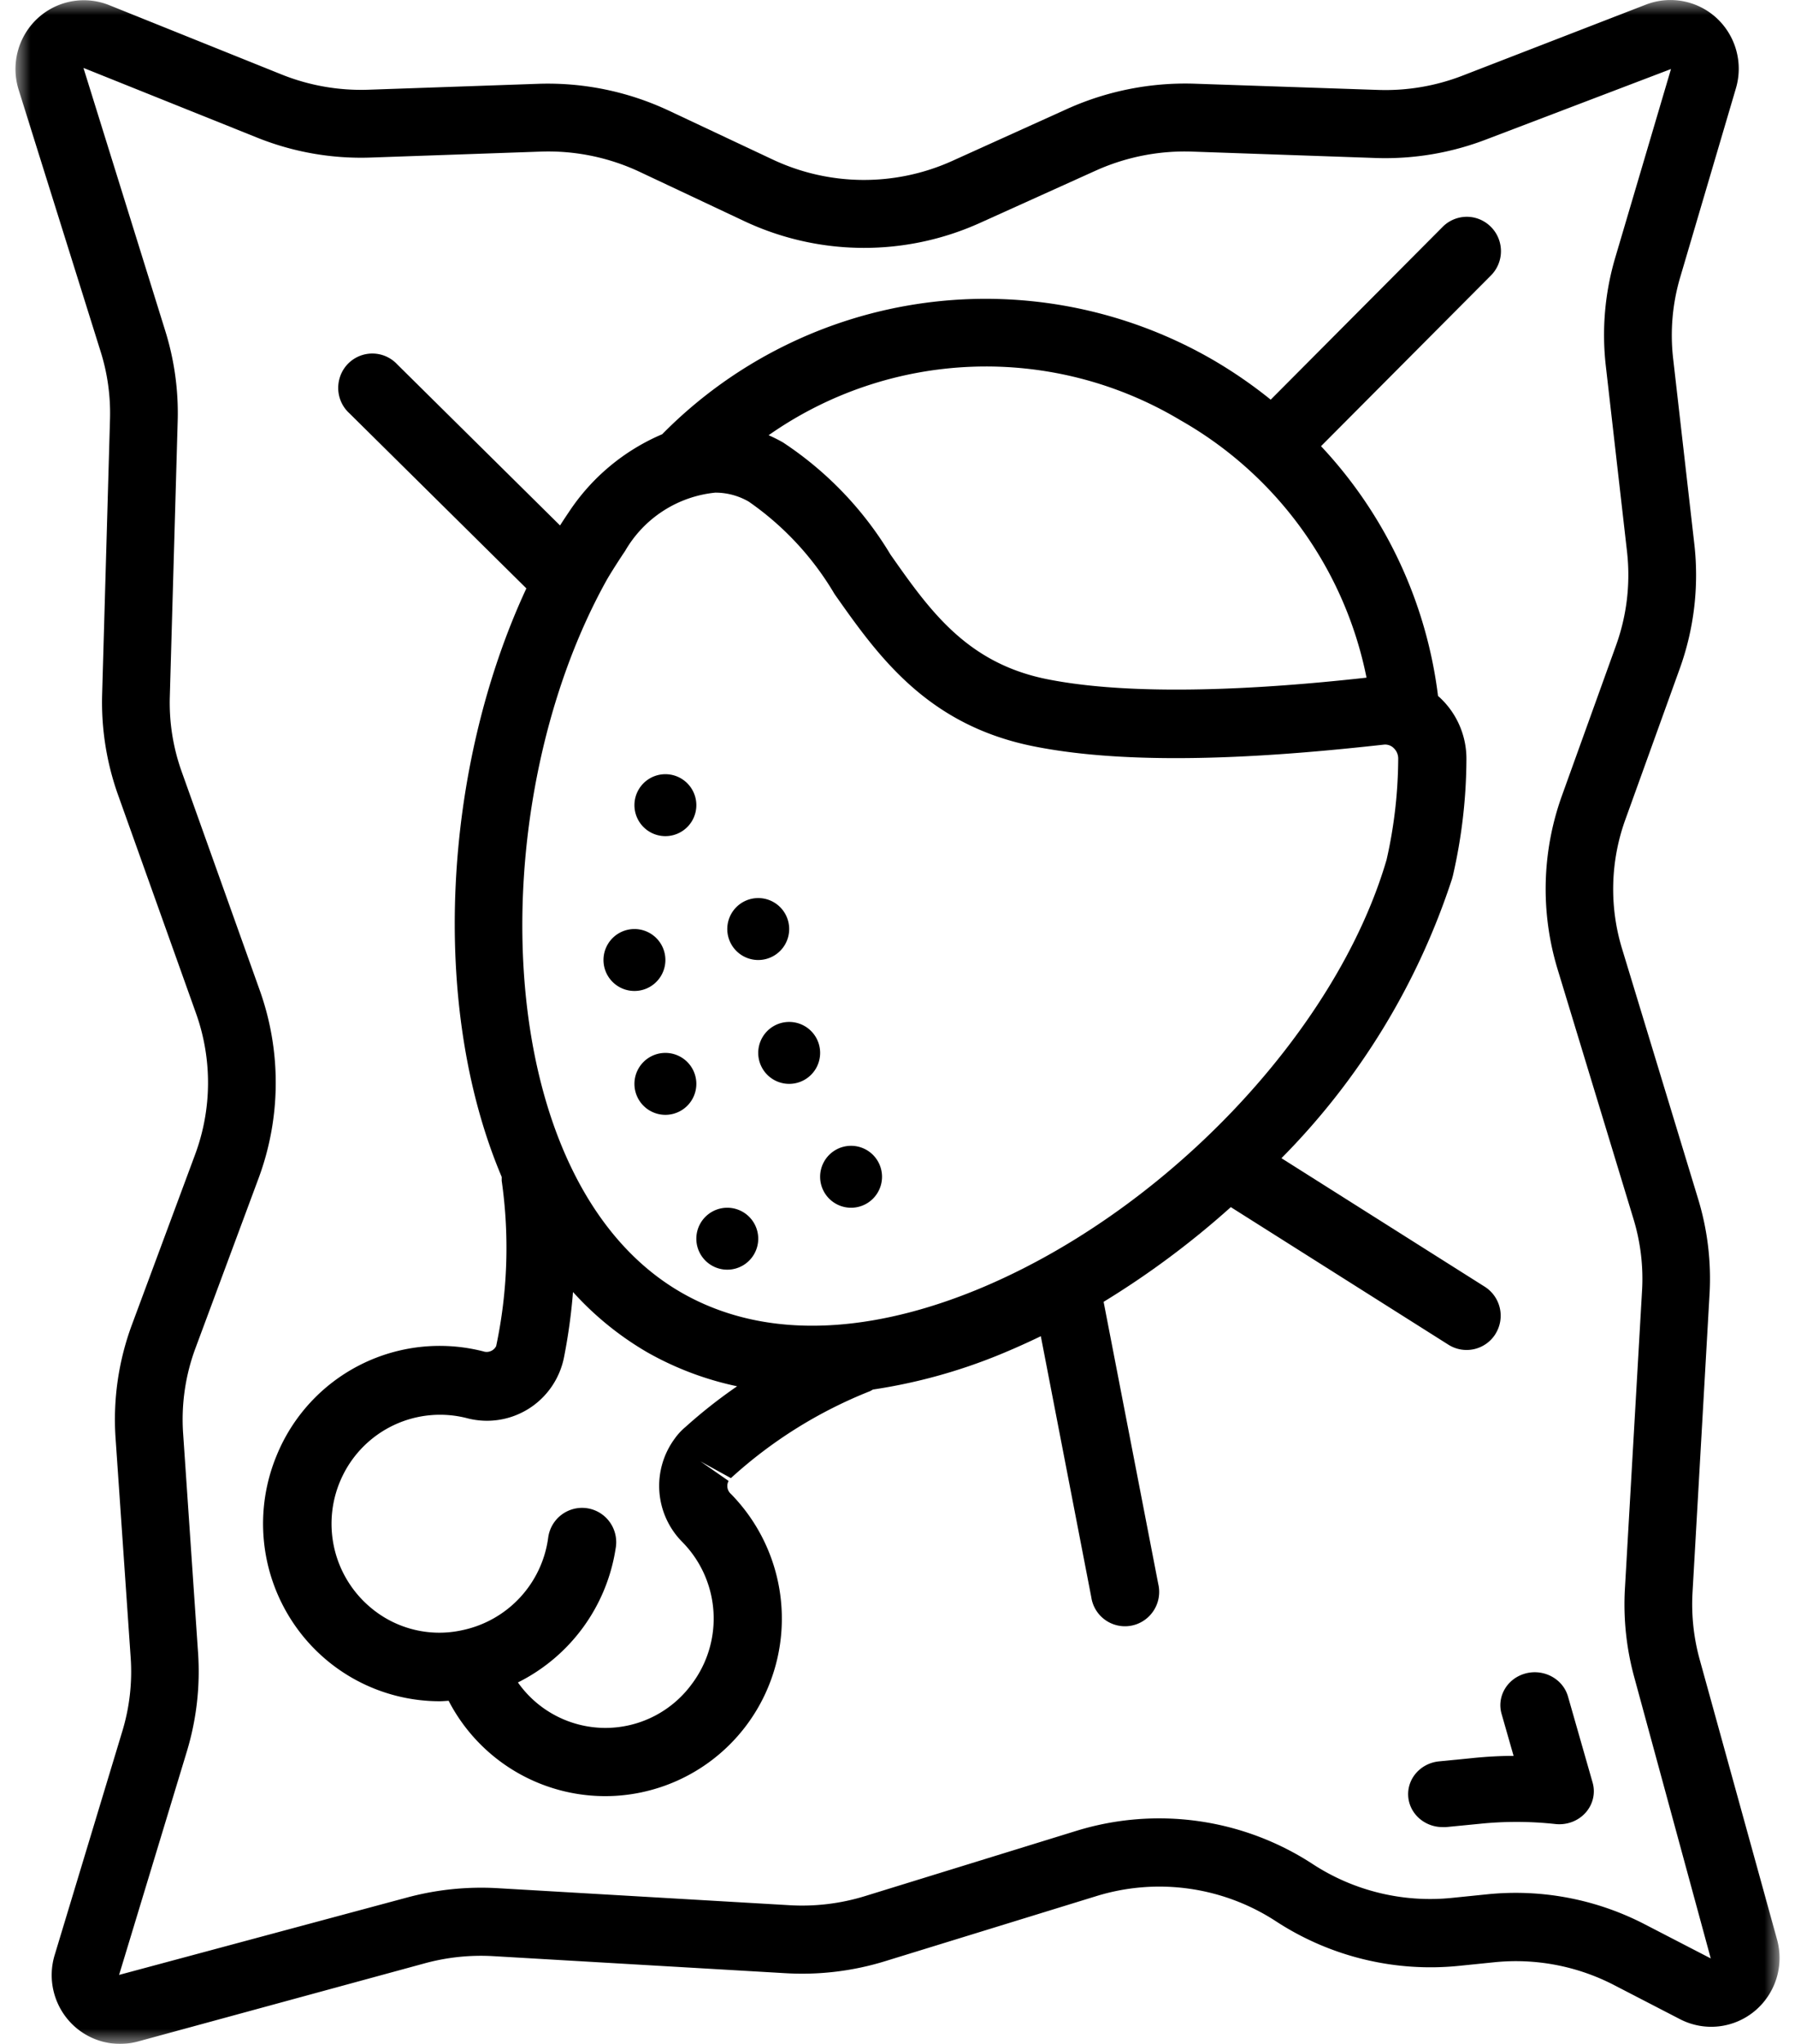 <svg xmlns="http://www.w3.org/2000/svg" viewBox="0 0 58 66"><mask id="a" fill="#fff"><path fill-rule="evenodd" d="M0 0h57v66H0z"/></mask><g fill-rule="evenodd"><path d="m51.388 11.823.686 6.005a6.7 6.7 0 0 1-.354 3.006l-1.754 4.868a8.9 8.9 0 0 0-.142 5.58l2.457 8.08c.228.748.322 1.53.277 2.31l-.554 9.633a8.9 8.9 0 0 0 .305 2.866l2.469 9.07-2.128-1.1a9.07 9.07 0 0 0-5.132-.967l-1.084.11a6.94 6.94 0 0 1-4.51-1.085 9.08 9.08 0 0 0-7.654-1.075l-6.816 2.103a6.9 6.9 0 0 1-2.447.295l-9.436-.55a9.2 9.2 0 0 0-2.929.305l-9.294 2.496 2.192-7.224a8.9 8.9 0 0 0 .36-3.176l-.482-7.074a6.6 6.6 0 0 1 .4-2.77l2.037-5.481a8.87 8.87 0 0 0 .04-6.064l-2.523-7.062a6.6 6.6 0 0 1-.385-2.42l.255-8.924a8.9 8.9 0 0 0-.404-2.9l-2.64-8.48h.011l5.577 2.237a9 9 0 0 0 3.718.652l5.484-.192a6.95 6.95 0 0 1 3.193.66l3.36 1.582a9.1 9.1 0 0 0 7.627.06l3.75-1.693a7 7 0 0 1 3.086-.609l5.948.207a9.1 9.1 0 0 0 3.599-.61l5.942-2.263-1.799 6.083a8.8 8.8 0 0 0-.306 3.511m4.201-8.965A2.23 2.23 0 0 0 54.974.59 2.2 2.2 0 0 0 52.68.15l-5.916 2.29a6.9 6.9 0 0 1-2.734.464l-5.958-.202a9.3 9.3 0 0 0-4.056.8l-3.748 1.695a6.93 6.93 0 0 1-5.806-.048l-3.364-1.582a9.2 9.2 0 0 0-4.196-.861l-5.484.191a6.9 6.9 0 0 1-2.827-.495L3.021.163a2.2 2.2 0 0 0-2.317.44 2.23 2.23 0 0 0-.602 2.293l2.646 8.445c.223.702.326 1.437.307 2.174L2.8 22.44a8.9 8.9 0 0 0 .513 3.225l2.523 7.063a6.66 6.66 0 0 1-.03 4.549L3.77 42.758a8.8 8.8 0 0 0-.535 3.694l.487 7.071a6.6 6.6 0 0 1-.27 2.383L1.267 63.13a2.23 2.23 0 0 0 .525 2.194 2.2 2.2 0 0 0 2.162.6L13.22 63.4a6.9 6.9 0 0 1 2.23-.232l9.435.55a9.1 9.1 0 0 0 3.215-.388l6.814-2.098a6.9 6.9 0 0 1 5.825.816 9.13 9.13 0 0 0 5.928 1.43l1.084-.11a6.9 6.9 0 0 1 3.906.735l2.128 1.1c.78.403 1.724.303 2.403-.255a2.23 2.23 0 0 0 .732-2.317l-2.5-9.043a6.7 6.7 0 0 1-.232-2.15l.55-9.638a8.8 8.8 0 0 0-.367-3.08l-2.458-8.08a6.6 6.6 0 0 1 .11-4.187l1.755-4.867a8.9 8.9 0 0 0 .47-4.008l-.686-6.004a6.6 6.6 0 0 1 .233-2.635z" mask="url(#a)" transform="translate(.5)"/><path d="M49.299 54.037c-.593.156-.942.74-.78 1.307l.388 1.356c-.446 0-.891.027-1.33.071l-1.084.107c-.587.061-1.021.548-.992 1.111.03.563.513 1.006 1.103 1.011h.118l1.086-.106a11.6 11.6 0 0 1 2.451.007c.369.04.734-.097.974-.366s.326-.636.226-.977l-.794-2.775c-.162-.565-.773-.9-1.366-.746M21.5 25a1 1 0 1 1 0 2 1 1 0 0 1 0-2m-1 5a1 1 0 1 1 0 2 1 1 0 0 1 0-2m4-1a1 1 0 1 1 0 2 1 1 0 0 1 0-2m-3 5a1 1 0 1 1 0 2 1 1 0 0 1 0-2m4-1a1 1 0 1 1 0 2 1 1 0 0 1 0-2m-2 6a1 1 0 1 1 0 2 1 1 0 0 1 0-2m4-2a1 1 0 1 1 0 2 1 1 0 0 1 0-2"/><path d="M31.482 41.681c-2.562 1.037-6.283 1.885-9.468.057-6.19-3.562-6.513-15.606-2.429-22.974.133-.244.518-.835.613-.971a3.8 3.8 0 0 1 2.916-1.885c.379 0 .75.1 1.079.29a9.5 9.5 0 0 1 2.772 2.984c1.392 1.976 2.968 4.218 6.415 4.914s8.125.305 11.33-.05a.39.39 0 0 1 .314.102c.1.09.157.218.155.353a15 15 0 0 1-.376 3.262c-1.642 5.606-7.241 11.456-13.32 13.918m-9.348 4.41a2 2 0 0 0-.331.361 2.57 2.57 0 0 0 .248 3.347 3.52 3.52 0 0 1 .288 4.6 3.46 3.46 0 0 1-2.82 1.398 3.46 3.46 0 0 1-2.785-1.468 5.82 5.82 0 0 0 3.157-4.323c.074-.395-.07-.8-.378-1.058s-.73-.327-1.105-.182c-.373.145-.64.482-.695.881a3.53 3.53 0 0 1-2.77 2.993 3.44 3.44 0 0 1-2.898-.672 3.53 3.53 0 0 1-.972-4.32 3.5 3.5 0 0 1 4.003-1.856c.68.183 1.406.074 2.003-.3s1.013-.983 1.147-1.677q.204-1.039.288-2.094a10 10 0 0 0 2.399 1.947 10.1 10.1 0 0 0 2.904 1.097q-.885.608-1.683 1.327m15.98-32.537a12.34 12.34 0 0 1 6.04 8.328c-2.018.222-6.998.718-10.336.046-2.584-.523-3.78-2.218-5.045-4.02a11.3 11.3 0 0 0-3.475-3.623 5 5 0 0 0-.463-.232 12.23 12.23 0 0 1 13.279-.5M48.32 43.077a1.11 1.11 0 0 0-.348-1.529L41.406 37.4a22.9 22.9 0 0 0 5.52-9.045c0-.02.01-.038.015-.058a17 17 0 0 0 .442-3.789 2.7 2.7 0 0 0-.891-2.012l-.026-.019a14.36 14.36 0 0 0-3.781-8.069l5.478-5.501a1.112 1.112 0 0 0-.487-1.87 1.1 1.1 0 0 0-1.074.302l-5.543 5.567a15 15 0 0 0-1.857-1.28 14.674 14.674 0 0 0-17.805 2.396 6.8 6.8 0 0 0-3.018 2.517 18 18 0 0 0-.283.429l-5.26-5.201a1.1 1.1 0 0 0-1.876.496c-.096.395.03.812.331 1.084L17.008 19c-2.69 5.785-3.138 13.48-.797 19.004v.126a15.3 15.3 0 0 1-.179 5.338.344.344 0 0 1-.416.17 5.69 5.69 0 0 0-6.681 3.372 5.75 5.75 0 0 0 .526 5.376 5.7 5.7 0 0 0 4.742 2.55c.097 0 .194-.01.293-.015a5.7 5.7 0 0 0 5.384 3.07 5.71 5.71 0 0 0 5.002-3.664 5.75 5.75 0 0 0-1.266-6.087.34.34 0 0 1-.073-.418l-.91-.632.984.541a14.7 14.7 0 0 1 4.49-2.806c.037-.014.068-.04.103-.055 1.406-.21 2.781-.59 4.097-1.13q.662-.272 1.324-.592l1.63 8.424a1.1 1.1 0 0 0 1.825.66 1.11 1.11 0 0 0 .34-1.08l-1.766-9.114a28 28 0 0 0 4.11-3.058l7.033 4.444a1.1 1.1 0 0 0 1.518-.347"/></g></svg>
